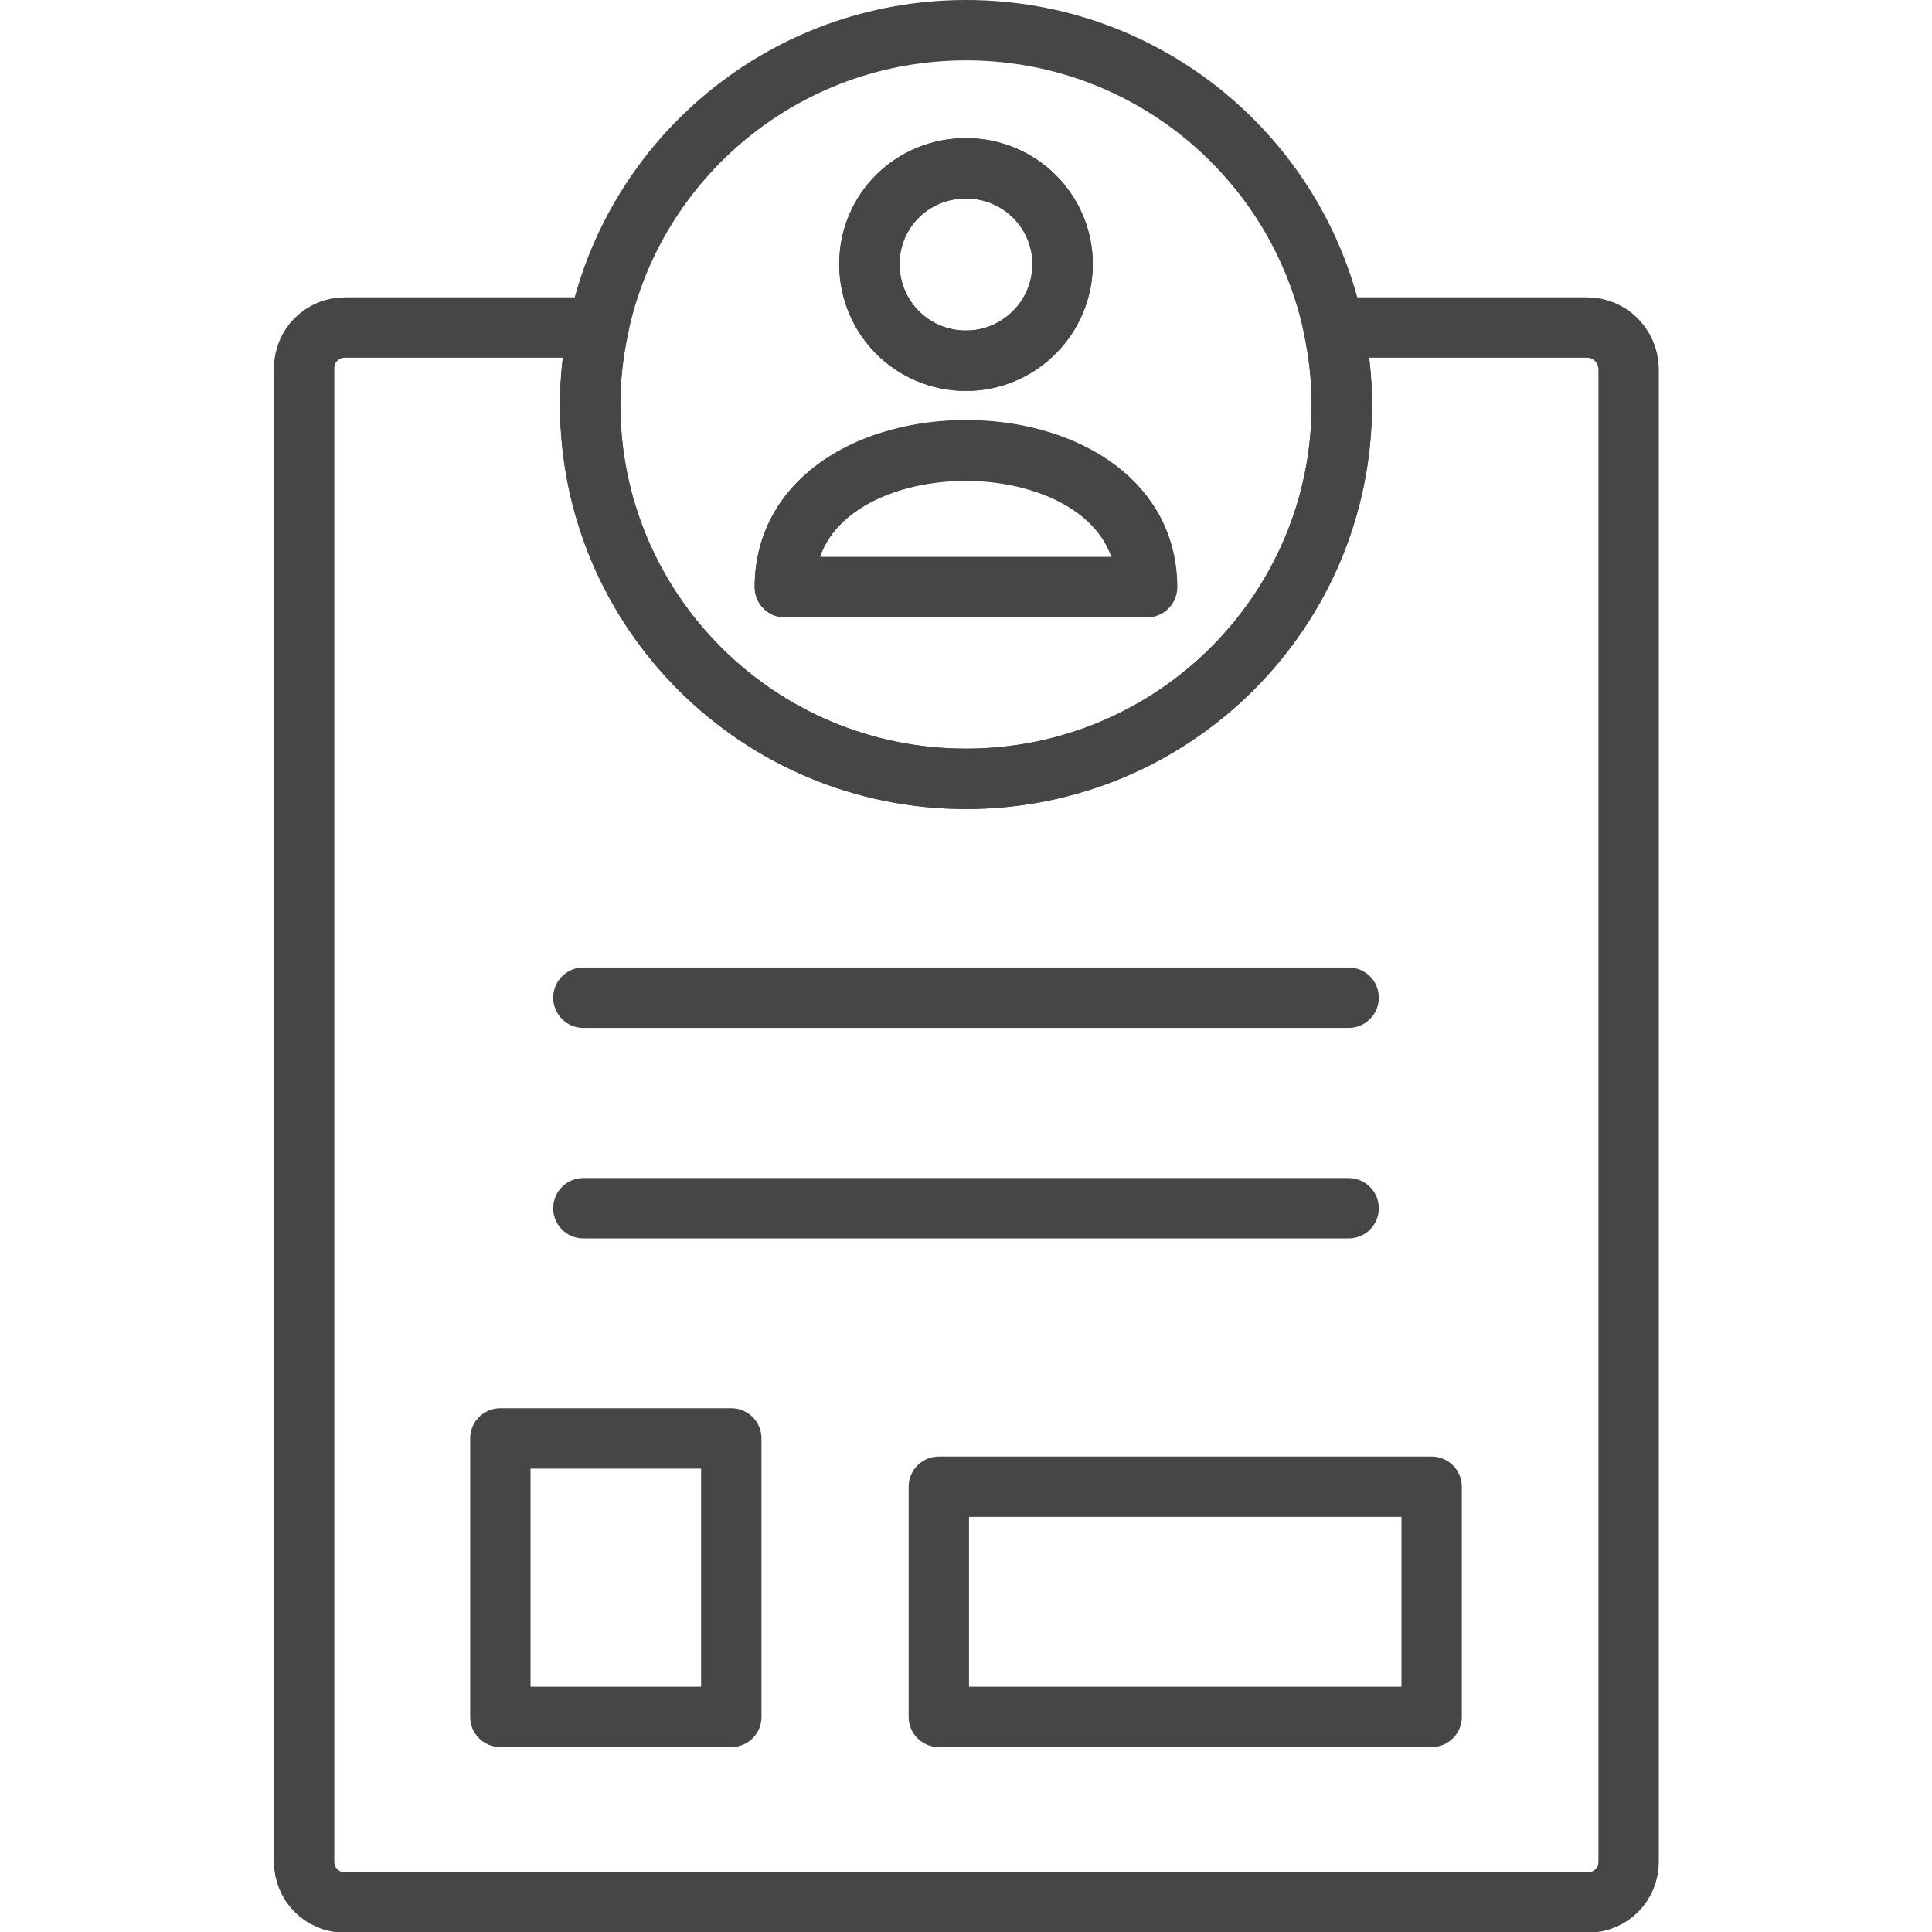 <?xml version="1.0" encoding="utf-8"?>
<!-- Generator: Adobe Illustrator 22.1.0, SVG Export Plug-In . SVG Version: 6.00 Build 0)  -->
<svg version="1.1" id="Layer_1" xmlns="http://www.w3.org/2000/svg" xmlns:xlink="http://www.w3.org/1999/xlink" x="0px" y="0px"
	 viewBox="0 0 256 256" style="enable-background:new 0 0 256 256;" xml:space="preserve">
<style type="text/css">
	.st0{fill:none;stroke:#464646;stroke-width:8;stroke-linecap:round;stroke-linejoin:round;stroke-miterlimit:10;}
	.st1{fill:none;}
	
		.st2{fill:none;stroke:#464646;stroke-width:3;stroke-linecap:round;stroke-linejoin:round;stroke-miterlimit:10;stroke-dasharray:7,7;}
	
		.st3{fill:none;stroke:#464646;stroke-width:3;stroke-linecap:round;stroke-linejoin:round;stroke-miterlimit:10;stroke-dasharray:5,7;}
	.st4{fill:#464646;}
	.st5{fill:#FFA876;}
	.st6{fill:none;stroke:#464646;stroke-width:6;stroke-linecap:round;stroke-linejoin:round;stroke-miterlimit:10;}
	.st7{fill:none;stroke:#464646;stroke-width:3;stroke-linecap:round;stroke-linejoin:round;stroke-miterlimit:10;}
</style>
<g>
	<rect x="66.3" y="190.6" class="st0" width="30.6" height="36.9"/>
	<rect x="124.4" y="197" class="st0" width="65.3" height="30.5"/>
	<path class="st0" d="M210.3,43.4h-33.6c0.7,3.3,1.1,6.7,1.1,10.2c0,27.4-22.3,49.6-49.8,49.6c-27.5,0-49.8-22.2-49.8-49.6
		c0-3.5,0.4-6.9,1.1-10.2H45.7c-3,0-5.4,2.4-5.4,5.4v197.9c0,3,2.4,5.4,5.4,5.4h164.7c3,0,5.4-2.4,5.4-5.4V48.8
		C215.7,45.8,213.3,43.4,210.3,43.4z"/>
	<path class="st0" d="M176.7,43.4C172,20.9,152,4,128,4c-24,0-44,16.9-48.7,39.4c-0.7,3.3-1.1,6.7-1.1,10.2
		c0,27.4,22.3,49.6,49.8,49.6c27.5,0,49.8-22.2,49.8-49.6C177.8,50.1,177.4,46.7,176.7,43.4z M128,22.3c7.1,0,12.8,5.7,12.8,12.7
		s-5.7,12.8-12.8,12.8c-7.1,0-12.8-5.7-12.8-12.8S120.9,22.3,128,22.3z M104,77.8c0-24.1,47.9-24.1,47.9,0H104z"/>
	<line class="st0" x1="77.3" y1="132.2" x2="178.7" y2="132.2"/>
	<line class="st0" x1="77.3" y1="160.1" x2="178.7" y2="160.1"/>
	<path class="st0" d="M152,77.8H104C104,53.6,152,53.6,152,77.8z"/>
	<path class="st0" d="M140.8,35c0,7-5.7,12.8-12.8,12.8c-7.1,0-12.8-5.7-12.8-12.8s5.7-12.7,12.8-12.7C135.1,22.3,140.8,28,140.8,35
		z"/>
</g>
</svg>
